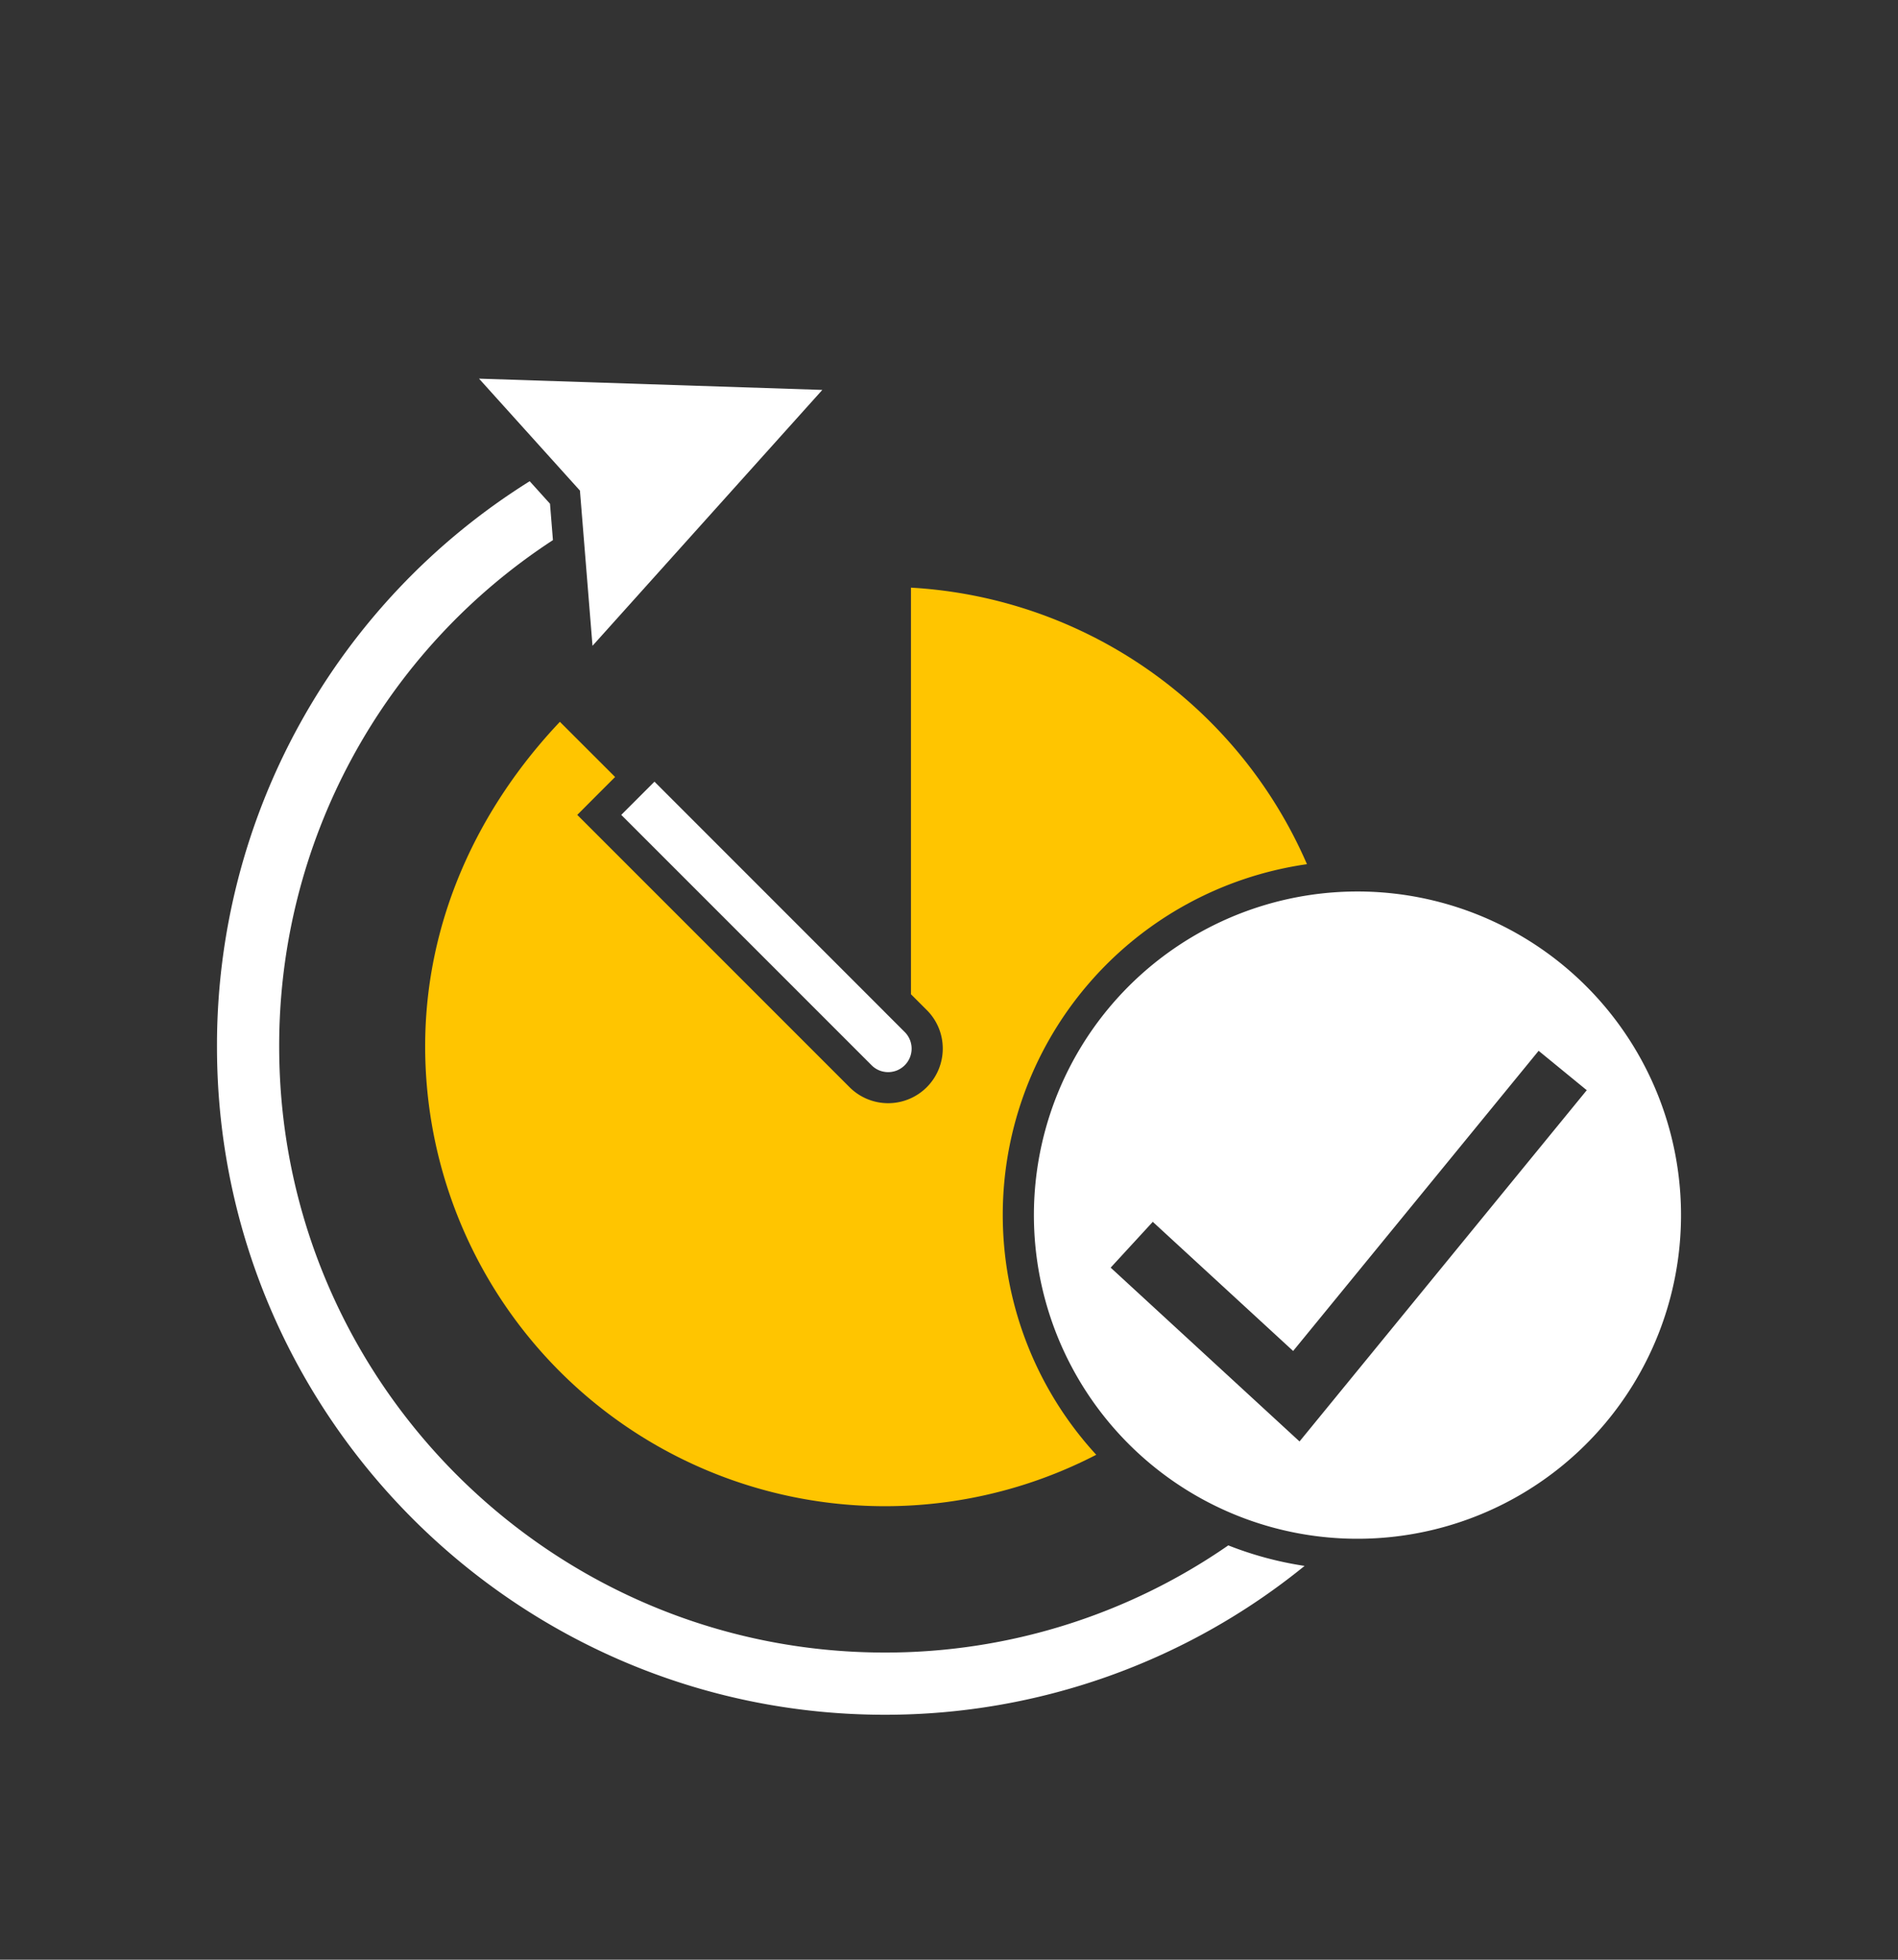 <svg id="Ebene_1" data-name="Ebene 1" xmlns="http://www.w3.org/2000/svg" viewBox="0 0 439.37 453.54"><rect x="0" y="0" width="439.37" height="453.54" fill="#333333" stroke="none"/><defs><style>.cls-1{fill:#fff;}.cls-2{fill:#ffc500;}</style></defs><title>180627_CED_icons_svgs neu</title><path class="cls-1" d="M314.24,206.32a74.9,74.9,0,1,0,74.9,74.89A74.89,74.89,0,0,0,314.24,206.32ZM300.83,333.6l-43.72-40.23,9.75-10.6,32.49,29.89,56.83-69.47,11.14,9.12Z"/><path class="cls-1" d="M204.84,382.45c-77.31,0-140.21-62.89-140.21-140.2A139.62,139.62,0,0,1,128,125l-.68-8.42-4.7-5.21A153.92,153.92,0,0,0,50.23,242.25c0,85.25,69.36,154.6,154.61,154.6A153.87,153.87,0,0,0,302,362.4a80.84,80.84,0,0,1-17.66-4.75A139.38,139.38,0,0,1,204.84,382.45Z"/><path class="cls-2" d="M218.24,242.69a12.64,12.64,0,0,1-21.57,8.93l-57.95-57.94-5.09-5.09,5.09-5.1,3.67-3.67-12.78-12.77c-18.72,19.77-31.19,45.75-31.19,75.11a106.44,106.44,0,0,0,155.35,94.52A82,82,0,0,1,302.55,200a106.48,106.48,0,0,0-91.67-64V230.1l3.66,3.66A12.55,12.55,0,0,1,218.24,242.69Z"/><path class="cls-1" d="M151.5,180.9l-7.69,7.69,57.95,57.94a5.46,5.46,0,0,0,1.8,1.2,5,5,0,0,0,1,.29,5.2,5.2,0,0,0,2.08,0,5.27,5.27,0,0,0,1-.29,5.57,5.57,0,0,0,1.8-1.2,5.43,5.43,0,0,0,0-7.68Z"/><polygon class="cls-1" points="134.25 113.54 137.16 149.46 190.36 90.24 110.89 87.63 134.25 113.54"/></svg>